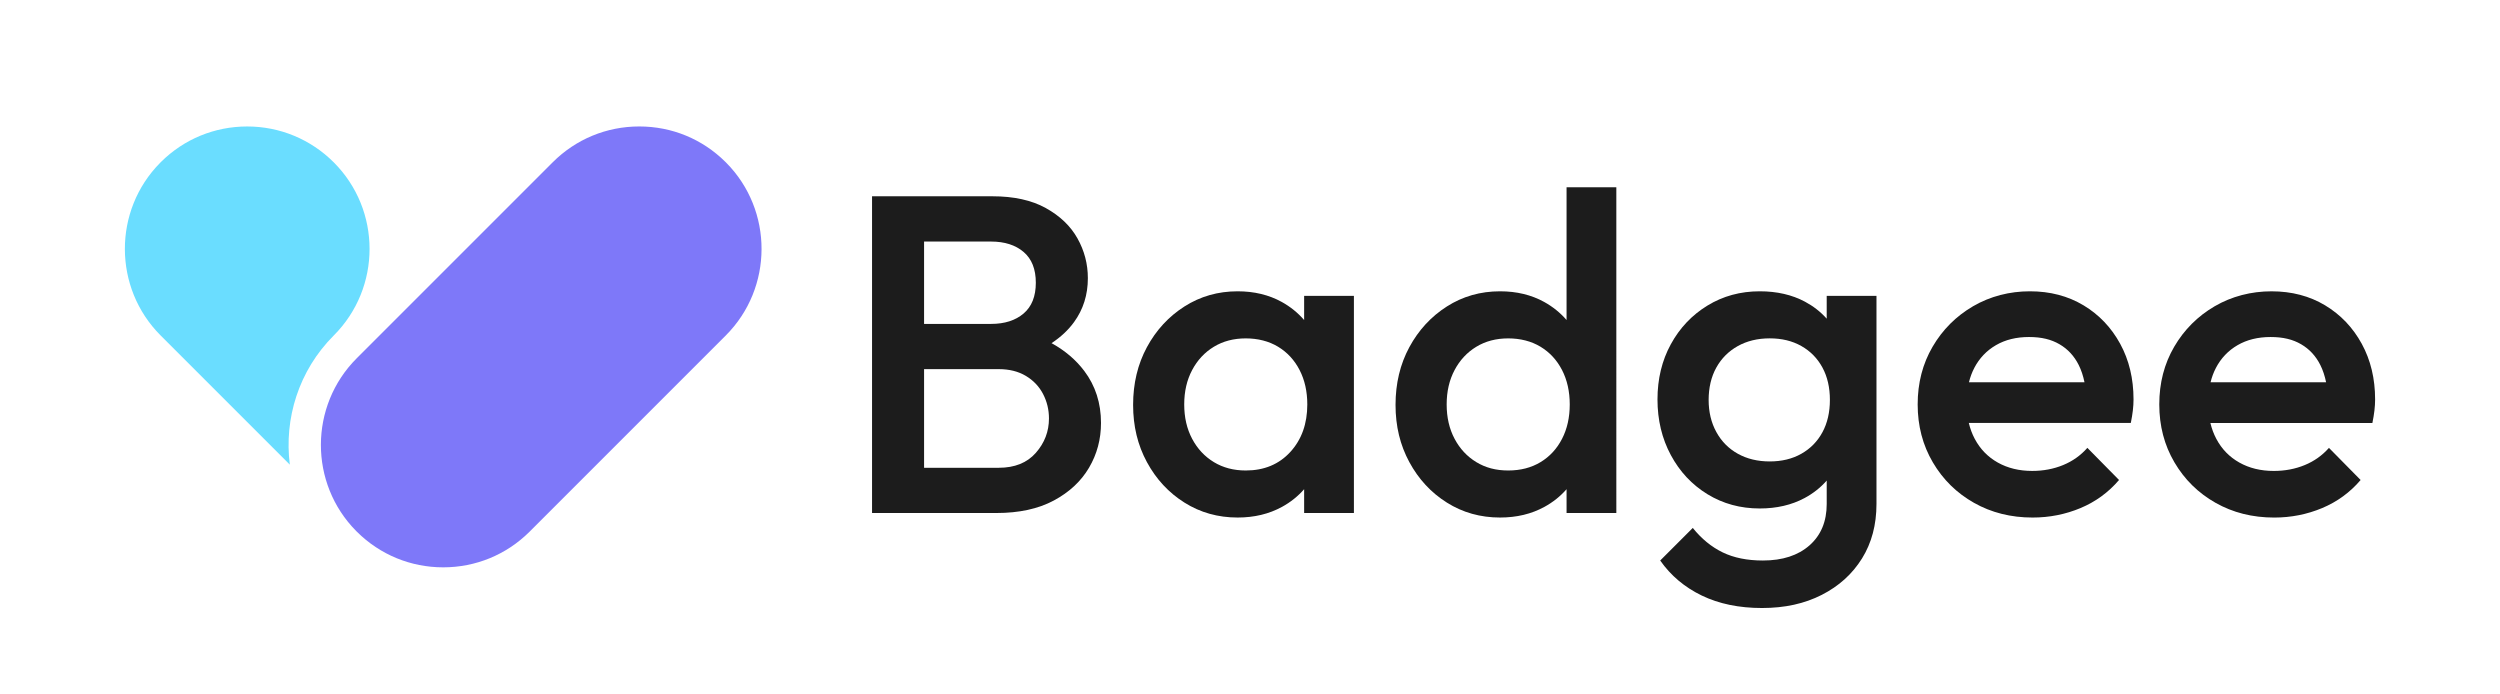 <?xml version="1.0" encoding="UTF-8"?>
<svg id="Layer_1" data-name="Layer 1" xmlns="http://www.w3.org/2000/svg" viewBox="0 0 1621.51 450">
  <defs>
    <style>
      .cls-1 {
        fill: #7e78f9;
      }

      .cls-2 {
        fill: #6addff;
      }

      .cls-3 {
        fill: #1c1c1c;
      }
    </style>
  </defs>
  <g>
    <path class="cls-3" d="M682.02,222.58c5.98-3.94,10.86-8.49,14.62-13.68,5.97-8.22,8.95-17.7,8.95-28.47,0-9.19-2.25-17.8-6.75-25.83-4.5-8.02-11.35-14.57-20.54-19.66-9.2-5.09-20.74-7.63-34.63-7.63h-78.06v205.43h80.71c14.67,0,27.04-2.69,37.12-8.07,10.07-5.38,17.7-12.47,22.89-21.28,5.18-8.8,7.78-18.49,7.78-29.05,0-12.91-3.62-24.16-10.86-33.75-5.46-7.23-12.54-13.24-21.23-18.02Zm-39.23-65.91c8.8,0,15.85,2.25,21.13,6.75,5.28,4.5,7.92,11.15,7.92,19.96s-2.64,15.46-7.92,19.96c-5.28,4.5-12.33,6.75-21.13,6.75h-43.43v-53.41h43.43Zm29.05,137.05c-5.68,6.46-13.7,9.68-24.06,9.68h-48.42v-63.98h48.42c6.85,0,12.72,1.47,17.61,4.4,4.89,2.93,8.61,6.85,11.15,11.74,2.54,4.89,3.82,10.18,3.82,15.85,0,8.41-2.84,15.85-8.51,22.3Z"/>
    <path class="cls-3" d="M845.87,207.57c-4.06-4.69-8.89-8.61-14.53-11.73-8.32-4.59-17.86-6.9-28.61-6.9-12.72,0-24.21,3.28-34.48,9.83-10.27,6.56-18.39,15.36-24.36,26.41-5.97,11.06-8.95,23.53-8.95,37.42s2.98,26.07,8.95,37.12c5.97,11.05,14.09,19.81,24.36,26.27,10.27,6.46,21.76,9.68,34.48,9.68,10.76,0,20.35-2.3,28.76-6.9,5.6-3.06,10.38-6.9,14.38-11.48v15.44h32.28V191.88h-32.28v15.69Zm-8.95,85.56c-7.34,8.02-16.98,12.03-28.91,12.03-7.83,0-14.72-1.81-20.69-5.43-5.97-3.62-10.67-8.66-14.09-15.11-3.43-6.46-5.14-13.89-5.14-22.3s1.71-15.85,5.14-22.3c3.42-6.46,8.12-11.49,14.09-15.11,5.97-3.62,12.86-5.43,20.69-5.43s15.01,1.81,20.98,5.43c5.97,3.62,10.61,8.66,13.94,15.11,3.32,6.46,4.99,13.89,4.99,22.3,0,12.52-3.67,22.79-11,30.81Z"/>
    <path class="cls-3" d="M1016.08,207.57c-4.06-4.69-8.89-8.61-14.53-11.73-8.32-4.59-17.86-6.9-28.61-6.9-12.72,0-24.21,3.28-34.48,9.83-10.27,6.56-18.39,15.36-24.36,26.41-5.97,11.06-8.95,23.53-8.95,37.42s2.98,26.07,8.95,37.12c5.97,11.05,14.09,19.81,24.36,26.27,10.27,6.46,21.76,9.68,34.48,9.68,10.76,0,20.35-2.3,28.76-6.9,5.6-3.06,10.38-6.9,14.38-11.48v15.44h32.28V121.45h-32.28v86.12Zm-16.87,92.16c-5.97,3.62-12.96,5.43-20.98,5.43s-14.72-1.81-20.69-5.43c-5.97-3.62-10.67-8.66-14.09-15.11-3.43-6.46-5.14-13.89-5.14-22.3s1.71-15.85,5.14-22.3c3.42-6.46,8.12-11.49,14.09-15.11,5.97-3.62,12.86-5.43,20.69-5.43s15.01,1.81,20.98,5.43c5.97,3.62,10.61,8.66,13.94,15.11,3.32,6.46,4.99,13.89,4.99,22.3s-1.66,15.85-4.99,22.3c-3.33,6.46-7.97,11.5-13.94,15.11Z"/>
    <path class="cls-3" d="M1184.82,206.71c-3.91-4.4-8.6-8.08-14.09-11.02-8.41-4.5-18.2-6.75-29.35-6.75-12.52,0-23.82,3.08-33.9,9.24-10.08,6.16-18,14.53-23.77,25.09-5.77,10.56-8.66,22.5-8.66,35.8s2.88,25.34,8.66,36.1c5.77,10.76,13.69,19.22,23.77,25.39,10.07,6.16,21.37,9.24,33.9,9.24,10.95,0,20.64-2.25,29.05-6.75,5.6-3,10.38-6.79,14.38-11.35v15.17c0,11.34-3.72,20.29-11.15,26.85-7.44,6.55-17.51,9.83-30.23,9.83-10.18,0-18.88-1.76-26.12-5.28-7.24-3.52-13.7-8.8-19.37-15.85l-21.13,21.13c6.85,9.78,15.85,17.36,27,22.74,11.15,5.38,24.16,8.07,39.03,8.07s27.59-2.84,38.74-8.51c11.15-5.68,19.85-13.55,26.12-23.62,6.26-10.08,9.39-21.86,9.39-35.36V191.88h-32.28v14.83Zm-16.43,87.59c-5.87,3.33-12.72,4.99-20.54,4.99s-14.72-1.66-20.69-4.99c-5.97-3.32-10.62-8.02-13.94-14.09-3.33-6.06-4.99-13.01-4.99-20.84s1.66-15.01,4.99-20.98c3.32-5.97,7.97-10.61,13.94-13.94,5.97-3.32,12.86-4.99,20.69-4.99s14.67,1.66,20.54,4.99c5.87,3.33,10.42,7.97,13.65,13.94,3.23,5.97,4.84,12.96,4.84,20.98s-1.61,15.02-4.84,20.98c-3.23,5.97-7.78,10.62-13.65,13.94Z"/>
    <path class="cls-3" d="M1351.37,198.04c-10.08-6.06-21.67-9.1-34.78-9.1s-25.78,3.23-36.83,9.68c-11.06,6.46-19.81,15.21-26.27,26.27-6.46,11.06-9.68,23.53-9.68,37.42s3.27,26.41,9.83,37.56c6.55,11.15,15.45,19.91,26.71,26.27,11.25,6.36,23.92,9.54,38.01,9.54,10.95,0,21.32-2.06,31.11-6.16,9.78-4.11,18.09-10.17,24.95-18.2l-20.54-20.84c-4.31,4.89-9.54,8.61-15.7,11.15-6.16,2.54-12.87,3.81-20.1,3.81-8.41,0-15.85-1.81-22.3-5.43-6.46-3.62-11.44-8.75-14.97-15.41-1.68-3.17-2.95-6.6-3.83-10.27h105.08c.59-2.93,1.03-5.62,1.32-8.07,.29-2.44,.44-4.84,.44-7.19,0-13.5-2.89-25.53-8.66-36.1-5.77-10.56-13.7-18.88-23.77-24.94Zm-70.87,40.65c3.32-6.36,8.02-11.3,14.09-14.82,6.06-3.52,13.21-5.28,21.42-5.28s14.43,1.57,19.81,4.7c5.38,3.13,9.54,7.63,12.47,13.5,1.64,3.28,2.87,7.01,3.72,11.15h-74.94c.82-3.32,1.95-6.41,3.44-9.24Z"/>
    <path class="cls-3" d="M1531.85,222.99c-5.77-10.56-13.7-18.88-23.77-24.94-10.08-6.06-21.67-9.1-34.78-9.1s-25.78,3.23-36.83,9.68c-11.06,6.46-19.81,15.21-26.27,26.27-6.46,11.06-9.68,23.53-9.68,37.42s3.27,26.41,9.83,37.56c6.55,11.15,15.45,19.91,26.71,26.27,11.25,6.36,23.92,9.54,38,9.54,10.96,0,21.32-2.06,31.11-6.16,9.78-4.11,18.09-10.17,24.94-18.2l-20.54-20.84c-4.31,4.89-9.54,8.61-15.7,11.15-6.16,2.54-12.87,3.81-20.1,3.81-8.41,0-15.85-1.81-22.3-5.43-6.46-3.62-11.45-8.75-14.97-15.41-1.68-3.17-2.95-6.6-3.83-10.27h105.08c.59-2.93,1.03-5.62,1.32-8.07,.29-2.44,.44-4.84,.44-7.19,0-13.5-2.89-25.53-8.66-36.1Zm-94.64,15.7c3.32-6.36,8.02-11.3,14.09-14.82,6.06-3.52,13.21-5.28,21.42-5.28s14.43,1.57,19.81,4.7c5.38,3.13,9.54,7.63,12.47,13.5,1.64,3.28,2.87,7.01,3.72,11.15h-74.94c.82-3.32,1.95-6.41,3.44-9.24Z"/>
  </g>
  <g>
    <path class="cls-1" d="M470.76,217.58l-127.42,127.42c-14.93,14.81-34.79,22.98-55.87,22.98s-40.94-8.18-55.9-23.01l-.51-.51c-30.66-30.93-30.56-81.2,.27-112.04l127.14-127.14c15-15,34.94-23.26,56.15-23.26s40.94,8.18,55.9,23.01l.51,.51c30.65,30.94,30.55,81.2-.27,112.03Z"/>
    <path class="cls-2" d="M216.49,217.58c-22.79,22.79-32.3,53.99-28.51,83.8l-83.8-83.8c-30.81-30.82-30.93-81.09-.24-112.05l.51-.52c14.94-14.81,34.8-22.98,55.88-22.98s41.15,8.26,56.15,23.27c30.96,30.96,30.96,81.33,0,112.29Z"/>
  </g>
</svg>